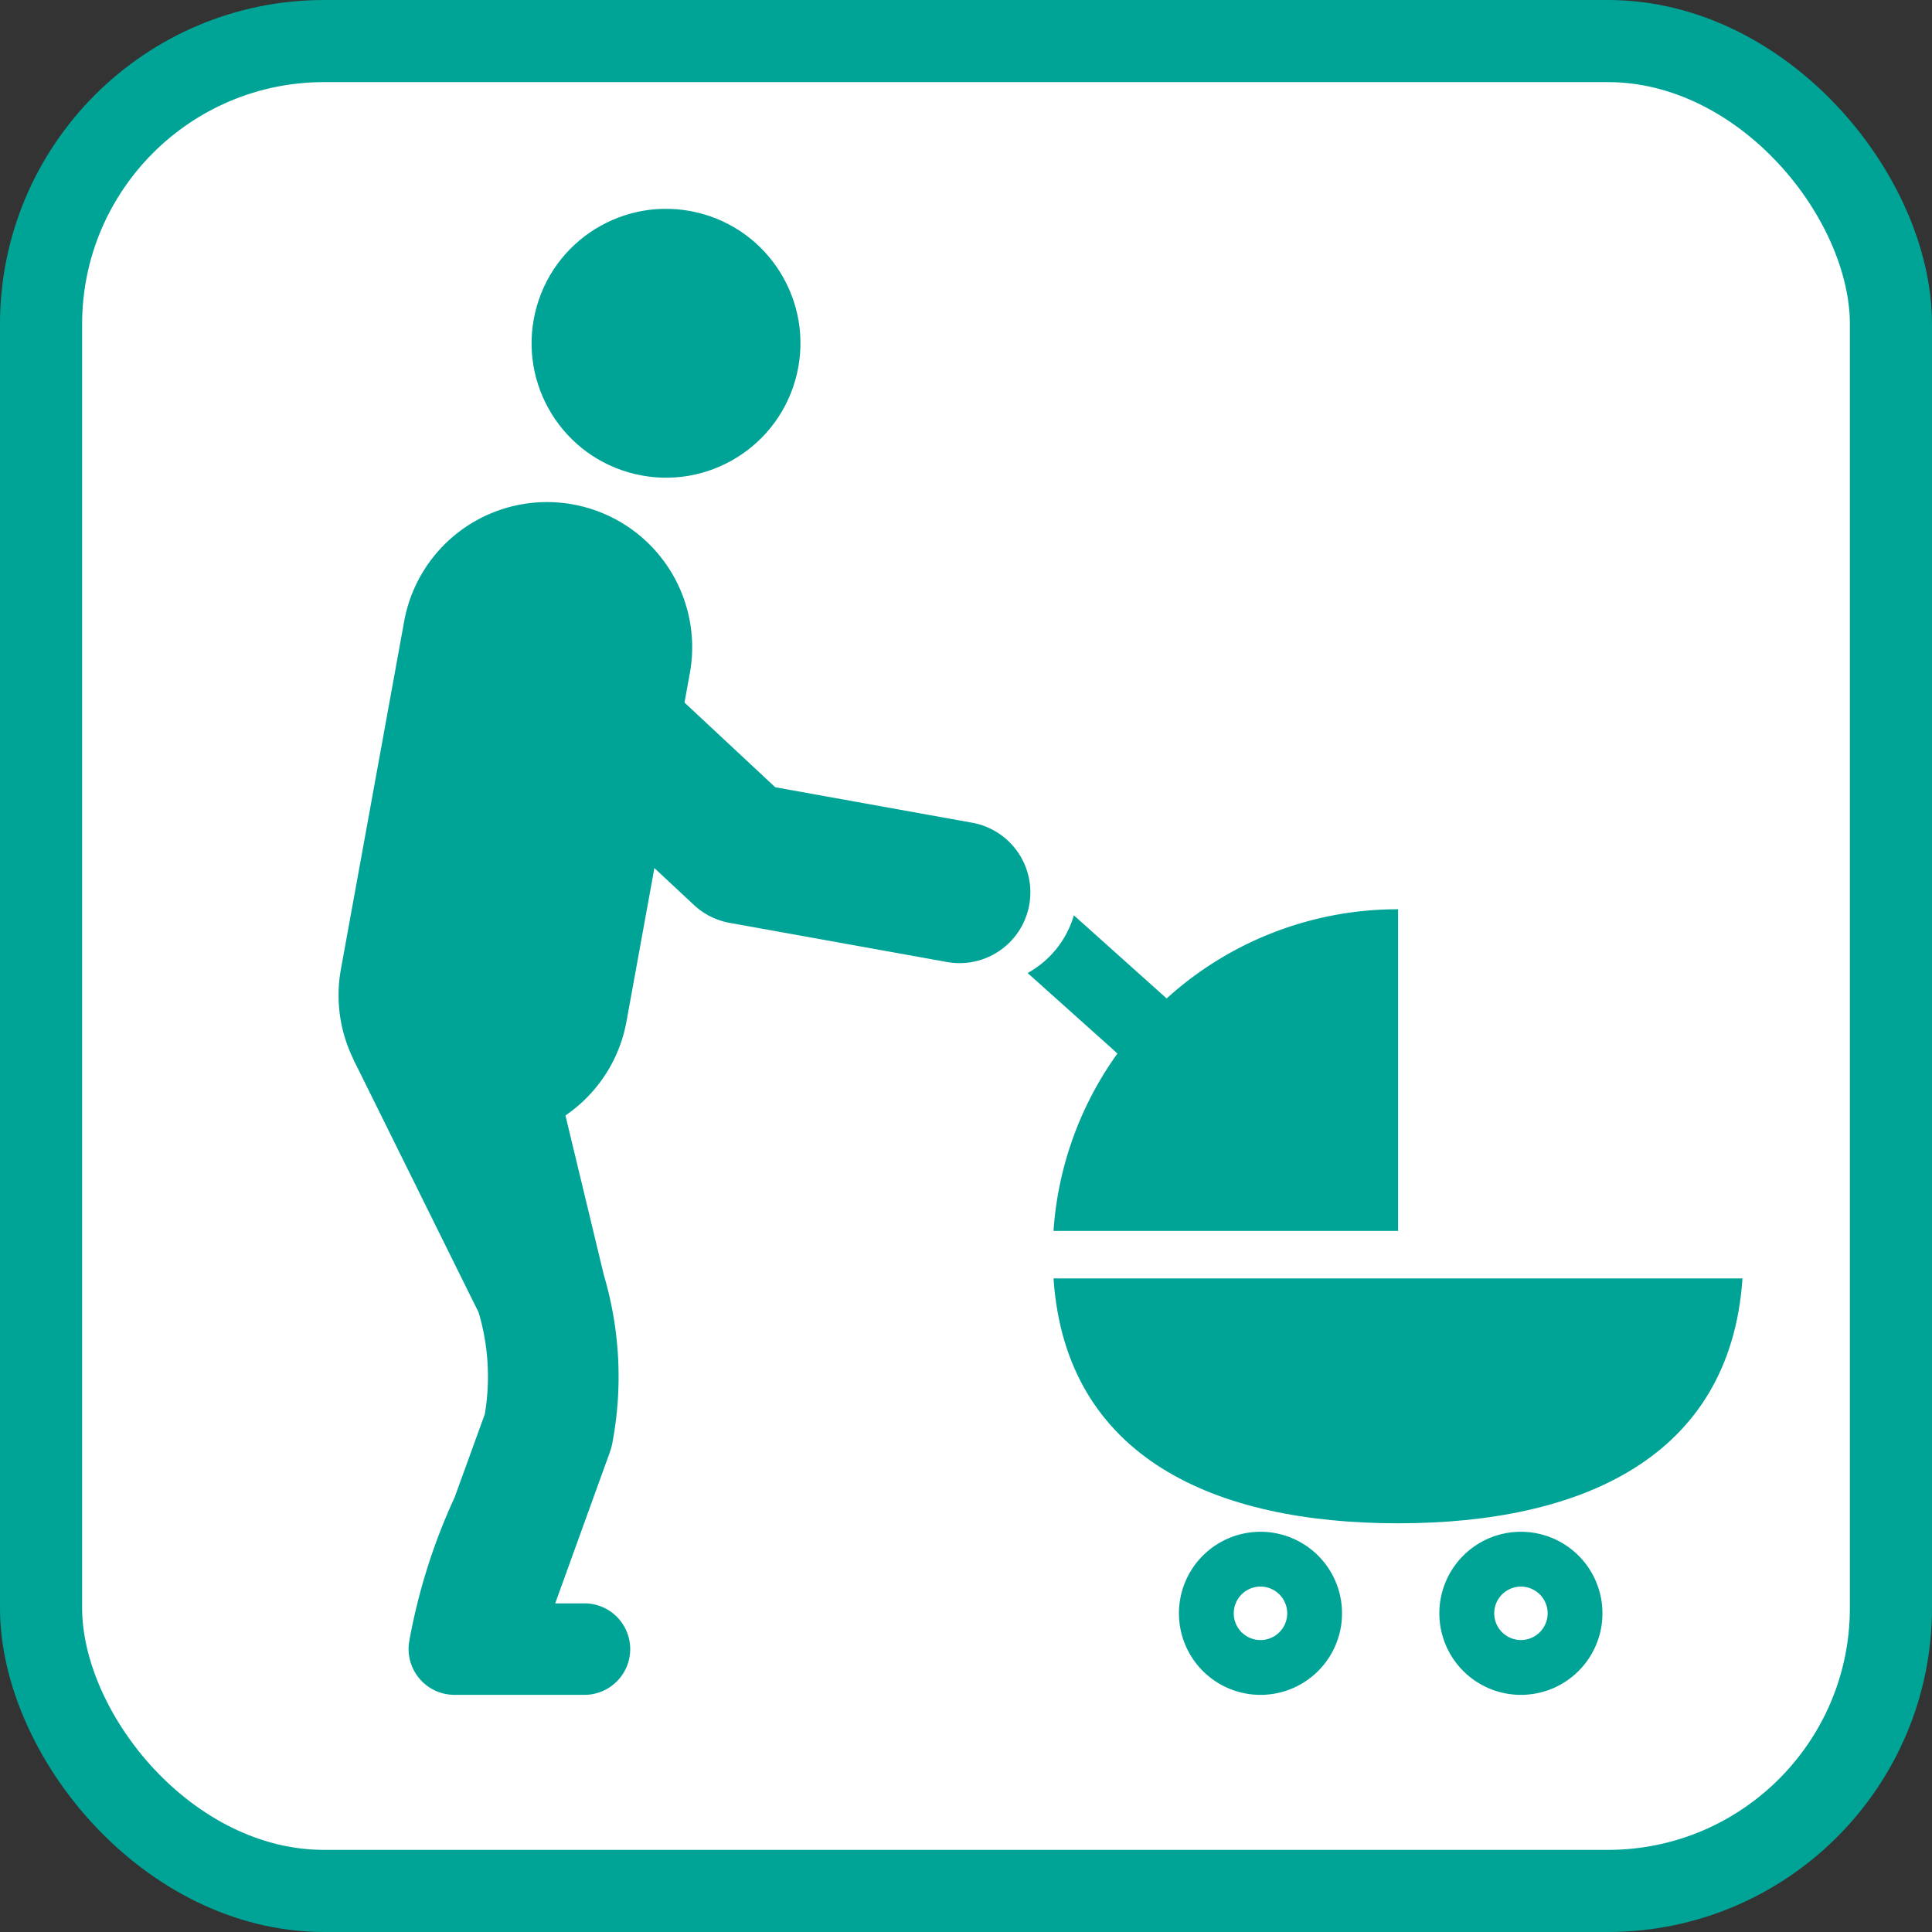 <svg xmlns="http://www.w3.org/2000/svg" width="67.712" height="67.712" viewBox="0 0 67.712 67.712">
  <rect x="0" y="0" width="67.712" height="67.712" fill="#333333" stroke="none"/>
  <g id="グループ_2138" data-name="グループ 2138" transform="translate(-100.336 -252.512)">
    <rect id="長方形_1396" data-name="長方形 1396" width="64.834" height="64.834" rx="9.921" transform="translate(101.775 253.951)" fill="#fff" stroke="#00a496" stroke-linecap="round" stroke-miterlimit="10" stroke-width="2.878"/>
    <g id="グループ_2134" data-name="グループ 2134">
      <g id="グループ_2128" data-name="グループ 2128">
        <path id="パス_1250" data-name="パス 1250" d="M149.333,305.9c-6.406,0-11.646-2.286-12.074-8.583h24.147C160.978,303.614,155.738,305.9,149.333,305.9Z" fill="#00a496"/>
        <path id="パス_1251" data-name="パス 1251" d="M153.64,311.913a2.858,2.858,0,1,0-2.858-2.859A2.858,2.858,0,0,0,153.64,311.913Zm0-1.922a.936.936,0,1,1,.937-.937A.937.937,0,0,1,153.64,309.991Z" fill="#00a496"/>
        <path id="パス_1252" data-name="パス 1252" d="M147.371,309.054a2.858,2.858,0,1,0-2.858,2.859A2.858,2.858,0,0,0,147.371,309.054Zm-1.921,0a.937.937,0,1,1-.937-.936A.937.937,0,0,1,145.45,309.054Z" fill="#00a496"/>
        <path id="パス_1253" data-name="パス 1253" d="M139.5,289.435l-3.148-2.821a3.388,3.388,0,0,0,1.62-2.023l3.252,2.914a12.053,12.053,0,0,1,8.112-3.126v11.273H137.259A12.042,12.042,0,0,1,139.5,289.435Z" fill="#00a496"/>
      </g>
      <g id="グループ_2133" data-name="グループ 2133">
        <g id="グループ_2129" data-name="グループ 2129">
          <circle id="楕円形_22" data-name="楕円形 22" cx="4.711" cy="4.711" r="4.711" transform="translate(118.011 268.045) rotate(-76.717)" fill="#00a496"/>
        </g>
        <g id="グループ_2130" data-name="グループ 2130">
          <path id="パス_1254" data-name="パス 1254" d="M117.294,292.492a5.1,5.1,0,0,1-5.014-5.989l2.229-12.257a5.088,5.088,0,0,1,10.015,1.8L122.295,288.3A5.09,5.09,0,0,1,117.294,292.492Z" fill="#00a496"/>
        </g>
        <g id="グループ_2131" data-name="グループ 2131">
          <path id="パス_1255" data-name="パス 1255" d="M134.442,286.222a2.493,2.493,0,0,1-.916.006l-7.619-1.372a2.483,2.483,0,0,1-1.252-.628l-7.068-6.6a2.48,2.48,0,0,1,3.385-3.625l6.534,6.1,6.9,1.243a2.48,2.48,0,0,1,.037,4.875Z" fill="#00a496"/>
        </g>
        <g id="グループ_2132" data-name="グループ 2132">
          <path id="パス_1256" data-name="パス 1256" d="M120.82,308.707h-1.026l1.9-5.255a2.317,2.317,0,0,0,.1-.347,12.515,12.515,0,0,0-.293-5.9l-2.155-8.954c-.36-1.212-2.551-3.274-3.763-2.916s-3.2,3.144-2.837,4.356l4.365,8.819a7.909,7.909,0,0,1,.216,3.566L116.266,305a20.819,20.819,0,0,0-1.585,5.024,1.607,1.607,0,0,0,1.56,1.888h4.579a1.6,1.6,0,0,0,0-3.206Z" fill="#00a496"/>
        </g>
      </g>
    </g>
  </g>
</svg>
